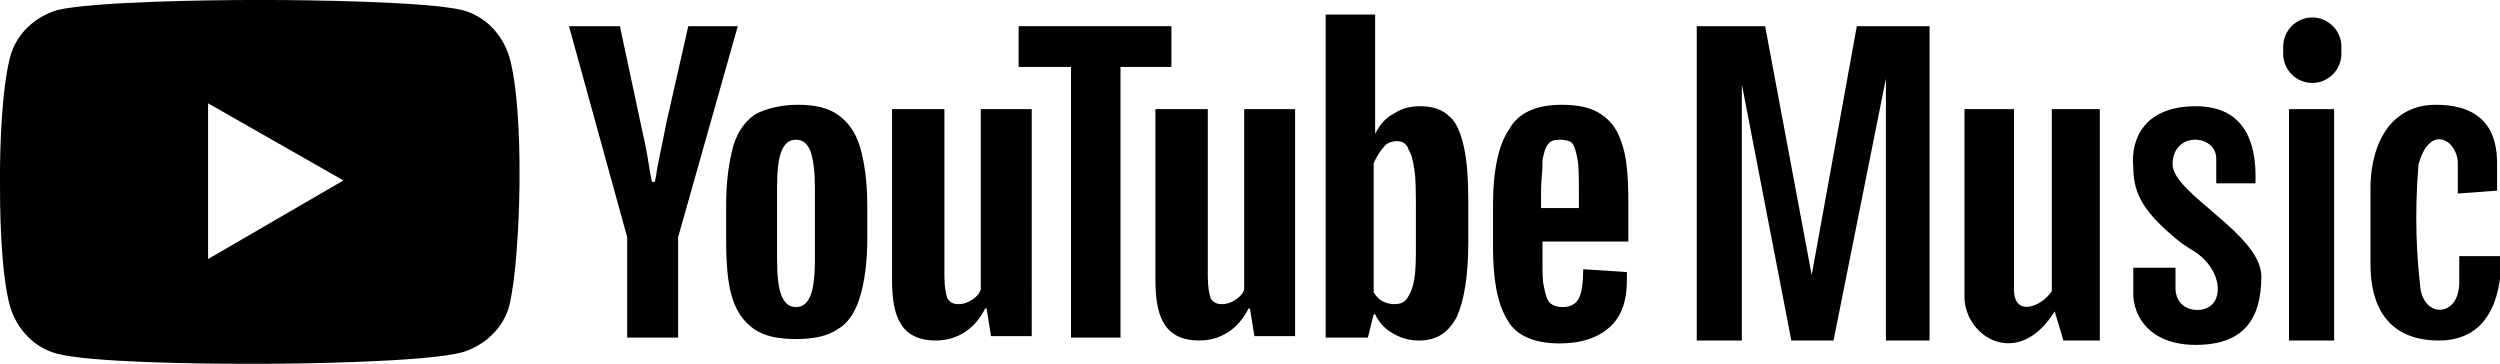 <svg xmlns="http://www.w3.org/2000/svg" xmlns:xlink="http://www.w3.org/1999/xlink" id="Layer_1" x="0px" y="0px" viewBox="0 0 171.8 25" xml:space="preserve"><g>	<path d="M57.6,7.9c-0.7-0.5-1.6-0.7-2.8-0.7S52.6,7.5,52,7.8C51.3,8.2,50.7,9,50.4,10c-0.3,1.1-0.5,2.4-0.5,4.1v2.3  c0,1.7,0.1,3,0.4,4s0.8,1.7,1.5,2.2s1.7,0.7,2.9,0.7s2.2-0.2,2.9-0.7c0.7-0.4,1.2-1.2,1.5-2.2c0.3-1,0.5-2.3,0.5-4v-2.3  c0-1.6-0.2-3-0.5-4C58.8,9.1,58.3,8.4,57.6,7.9z M56,17.8c0,1.2-0.1,2-0.3,2.5s-0.5,0.8-1,0.8s-0.8-0.3-1-0.8s-0.3-1.3-0.3-2.5  v-4.9c0-1.2,0.1-2,0.3-2.5s0.5-0.8,1-0.8s0.8,0.3,1,0.8c0.2,0.6,0.3,1.4,0.3,2.5V17.8z"></path>	<path d="M31.8,0.7C29.4,0.1,20.9,0,18.5,0h-1.3C14.8,0,6.3,0.1,3.9,0.7C2.3,1.2,1.1,2.4,0.7,3.9C0.1,6.2,0,10.3,0,11.9v0.8  c0,1.1,0,5.9,0.7,8.4c0.5,1.6,1.7,2.8,3.2,3.2c2.2,0.6,9.7,0.7,12.7,0.7h1.6c1.8,0,11.1-0.1,13.6-0.8c1.6-0.5,2.8-1.7,3.2-3.2  c0.6-2.5,0.7-7.5,0.7-8.4v-1.1c0-1.7-0.1-5.5-0.7-7.6C34.5,2.3,33.3,1.1,31.8,0.7z M14.3,17.8V7.1l9.3,5.3L14.3,17.8z"></path>	<path d="M85.5,19.9c-0.1,0.3-0.3,0.5-0.6,0.7c-0.3,0.2-0.6,0.3-0.9,0.3c-0.4,0-0.6-0.1-0.8-0.4C83.1,20.2,83,19.7,83,19V7.5h-3.6  v11.7c0,1.5,0.2,2.5,0.7,3.2c0.5,0.7,1.3,1,2.3,1c1.5,0,2.7-0.8,3.4-2.2h0.1l0.3,1.9H89V7.5h-3.5V19.9z"></path>	<polygon points="80.5,1.8 70,1.8 70,4.6 73.6,4.6 73.6,23.2 77,23.2 77,4.6 80.5,4.6  "></polygon>	<path d="M67.4,19.9c-0.1,0.3-0.3,0.5-0.6,0.7c-0.3,0.2-0.6,0.3-0.9,0.3c-0.4,0-0.6-0.1-0.8-0.4c-0.1-0.3-0.2-0.8-0.2-1.5V7.5h-3.6  v11.7c0,1.5,0.2,2.5,0.7,3.2c0.5,0.7,1.3,1,2.3,1c1.5,0,2.7-0.8,3.4-2.2h0.1l0.3,1.9h2.8V7.5h-3.5V19.9z"></path>	<path d="M47.3,1.8l-1.5,6.6c-0.3,1.6-0.6,2.8-0.7,3.6L45,12.5h-0.2c-0.2-0.9-0.3-2-0.6-3.2l-1.6-7.5h-3.5l4,14.5v6.9h3.5v-6.9  l4.1-14.5H47.3z"></path>	<polygon points="124.5,18.9 121.3,1.8 116.6,1.8 116.6,23.4 119.7,23.4 119.7,5.8 123.1,23.4 126,23.4 129.6,5.4 129.6,23.4   132.6,23.4 132.6,1.8 127.6,1.8  "></polygon>	<rect x="157.3" y="7.5" width="3.1" height="15.9"></rect>	<path d="M99.6,8c-0.5-0.5-1.2-0.7-2-0.7c-0.6,0-1.2,0.1-1.8,0.5c-0.6,0.3-1,0.8-1.3,1.4V1h-3.4v22.2H94l0.4-1.6h0.1l0.1,0.2  c0.3,0.5,0.6,0.8,1.1,1.1c0.5,0.3,1.1,0.5,1.8,0.5c1.2,0,2-0.5,2.6-1.6c0.5-1.1,0.8-2.8,0.8-5.1v-2.9c0-1.6-0.1-2.8-0.3-3.7  C100.4,9.2,100.1,8.4,99.6,8z M97.3,16.5v0.3c0,0.9,0,1.7-0.1,2.3c-0.1,0.7-0.3,1.1-0.5,1.4s-0.5,0.4-0.9,0.4  c-0.3,0-0.6-0.1-0.8-0.2c-0.2-0.1-0.4-0.3-0.6-0.6v-8.9l0.1-0.2c0.2-0.4,0.4-0.7,0.6-0.9c0.2-0.3,0.6-0.4,0.9-0.4  c0.4,0,0.7,0.2,0.8,0.6c0.2,0.3,0.3,0.7,0.4,1.4c0.1,0.6,0.1,1.6,0.1,2.8V16.5z"></path>	<path d="M169,17.6v1.8c0,2.5-2.6,2.5-2.7,0.1c-0.2-1.8-0.4-4.6-0.1-8.2c0.8-2.9,2.7-1.6,2.7-0.1v2.1l2.7-0.2v-1.8  c0-1.3-0.2-4.1-4.2-4.1c-3,0-4.6,2.5-4.5,6.2v4.8c0,2.7,1.1,5.2,4.7,5.2c3.2,0,4.3-2.6,4.3-5.8H169z"></path>	<path d="M149.3,11.3c0-2.3,3-2.1,3-0.4v1.7h2.7v-0.4c0-1.5-0.2-4.9-4.1-4.9c-3.5,0-4.5,2.2-4.3,4.2c0,1.9,0.8,3.2,3.3,5.2l0.6,0.4  c2.4,1.3,2.5,4.2,0.5,4.2c-0.9,0-1.5-0.6-1.5-1.5v-1.4h-2.9v1.7v0.1c0,1.4,1,3.5,4.3,3.5s4.5-1.8,4.5-4.7S149.3,13.3,149.3,11.3z"></path>	<path d="M141,20L141,20c-0.7,1.1-2.6,1.8-2.6-0.1V7.5H135v12.9v0.1c0.1,2.7,3.7,4.9,6.2,0.9l0.6,2h2.5V7.5H141V20z"></path>	<path d="M110.1,7.9c-0.7-0.5-1.6-0.7-2.8-0.7c-1.8,0-3,0.6-3.6,1.7c-0.7,1-1.1,2.8-1.1,5.1v3c0,2.2,0.3,3.9,1,5  c0.6,1.1,1.9,1.6,3.6,1.6c1.5,0,2.6-0.4,3.4-1.1c0.8-0.7,1.2-1.8,1.2-3.2c0-0.3,0-0.5,0-0.6l-3-0.2c0,0.9-0.1,1.6-0.3,2  s-0.6,0.6-1.1,0.6c-0.4,0-0.7-0.1-0.9-0.3s-0.3-0.6-0.4-1.1c-0.1-0.4-0.1-1-0.1-1.7v-1.4h5.9v-2.7c0-1.7-0.1-3-0.4-3.9  C111.2,9,110.8,8.4,110.1,7.9z M108.5,14.3h-2.6v-1.1c0-0.8,0.1-1.4,0.1-1.9V11c0.1-0.5,0.2-0.9,0.4-1.1c0.1-0.2,0.4-0.3,0.8-0.3  c0.4,0,0.7,0.1,0.8,0.2c0.2,0.2,0.3,0.6,0.4,1.1c0.1,0.5,0.1,1.3,0.1,2.3V14.3z"></path>	<path d="M158.9,1.2c-1.1,0-2,0.9-2,2v0.5c0,1.1,0.9,2,2,2c1.1,0,2-0.9,2-2V3.2C160.9,2.1,160,1.2,158.9,1.2z"></path></g></svg>